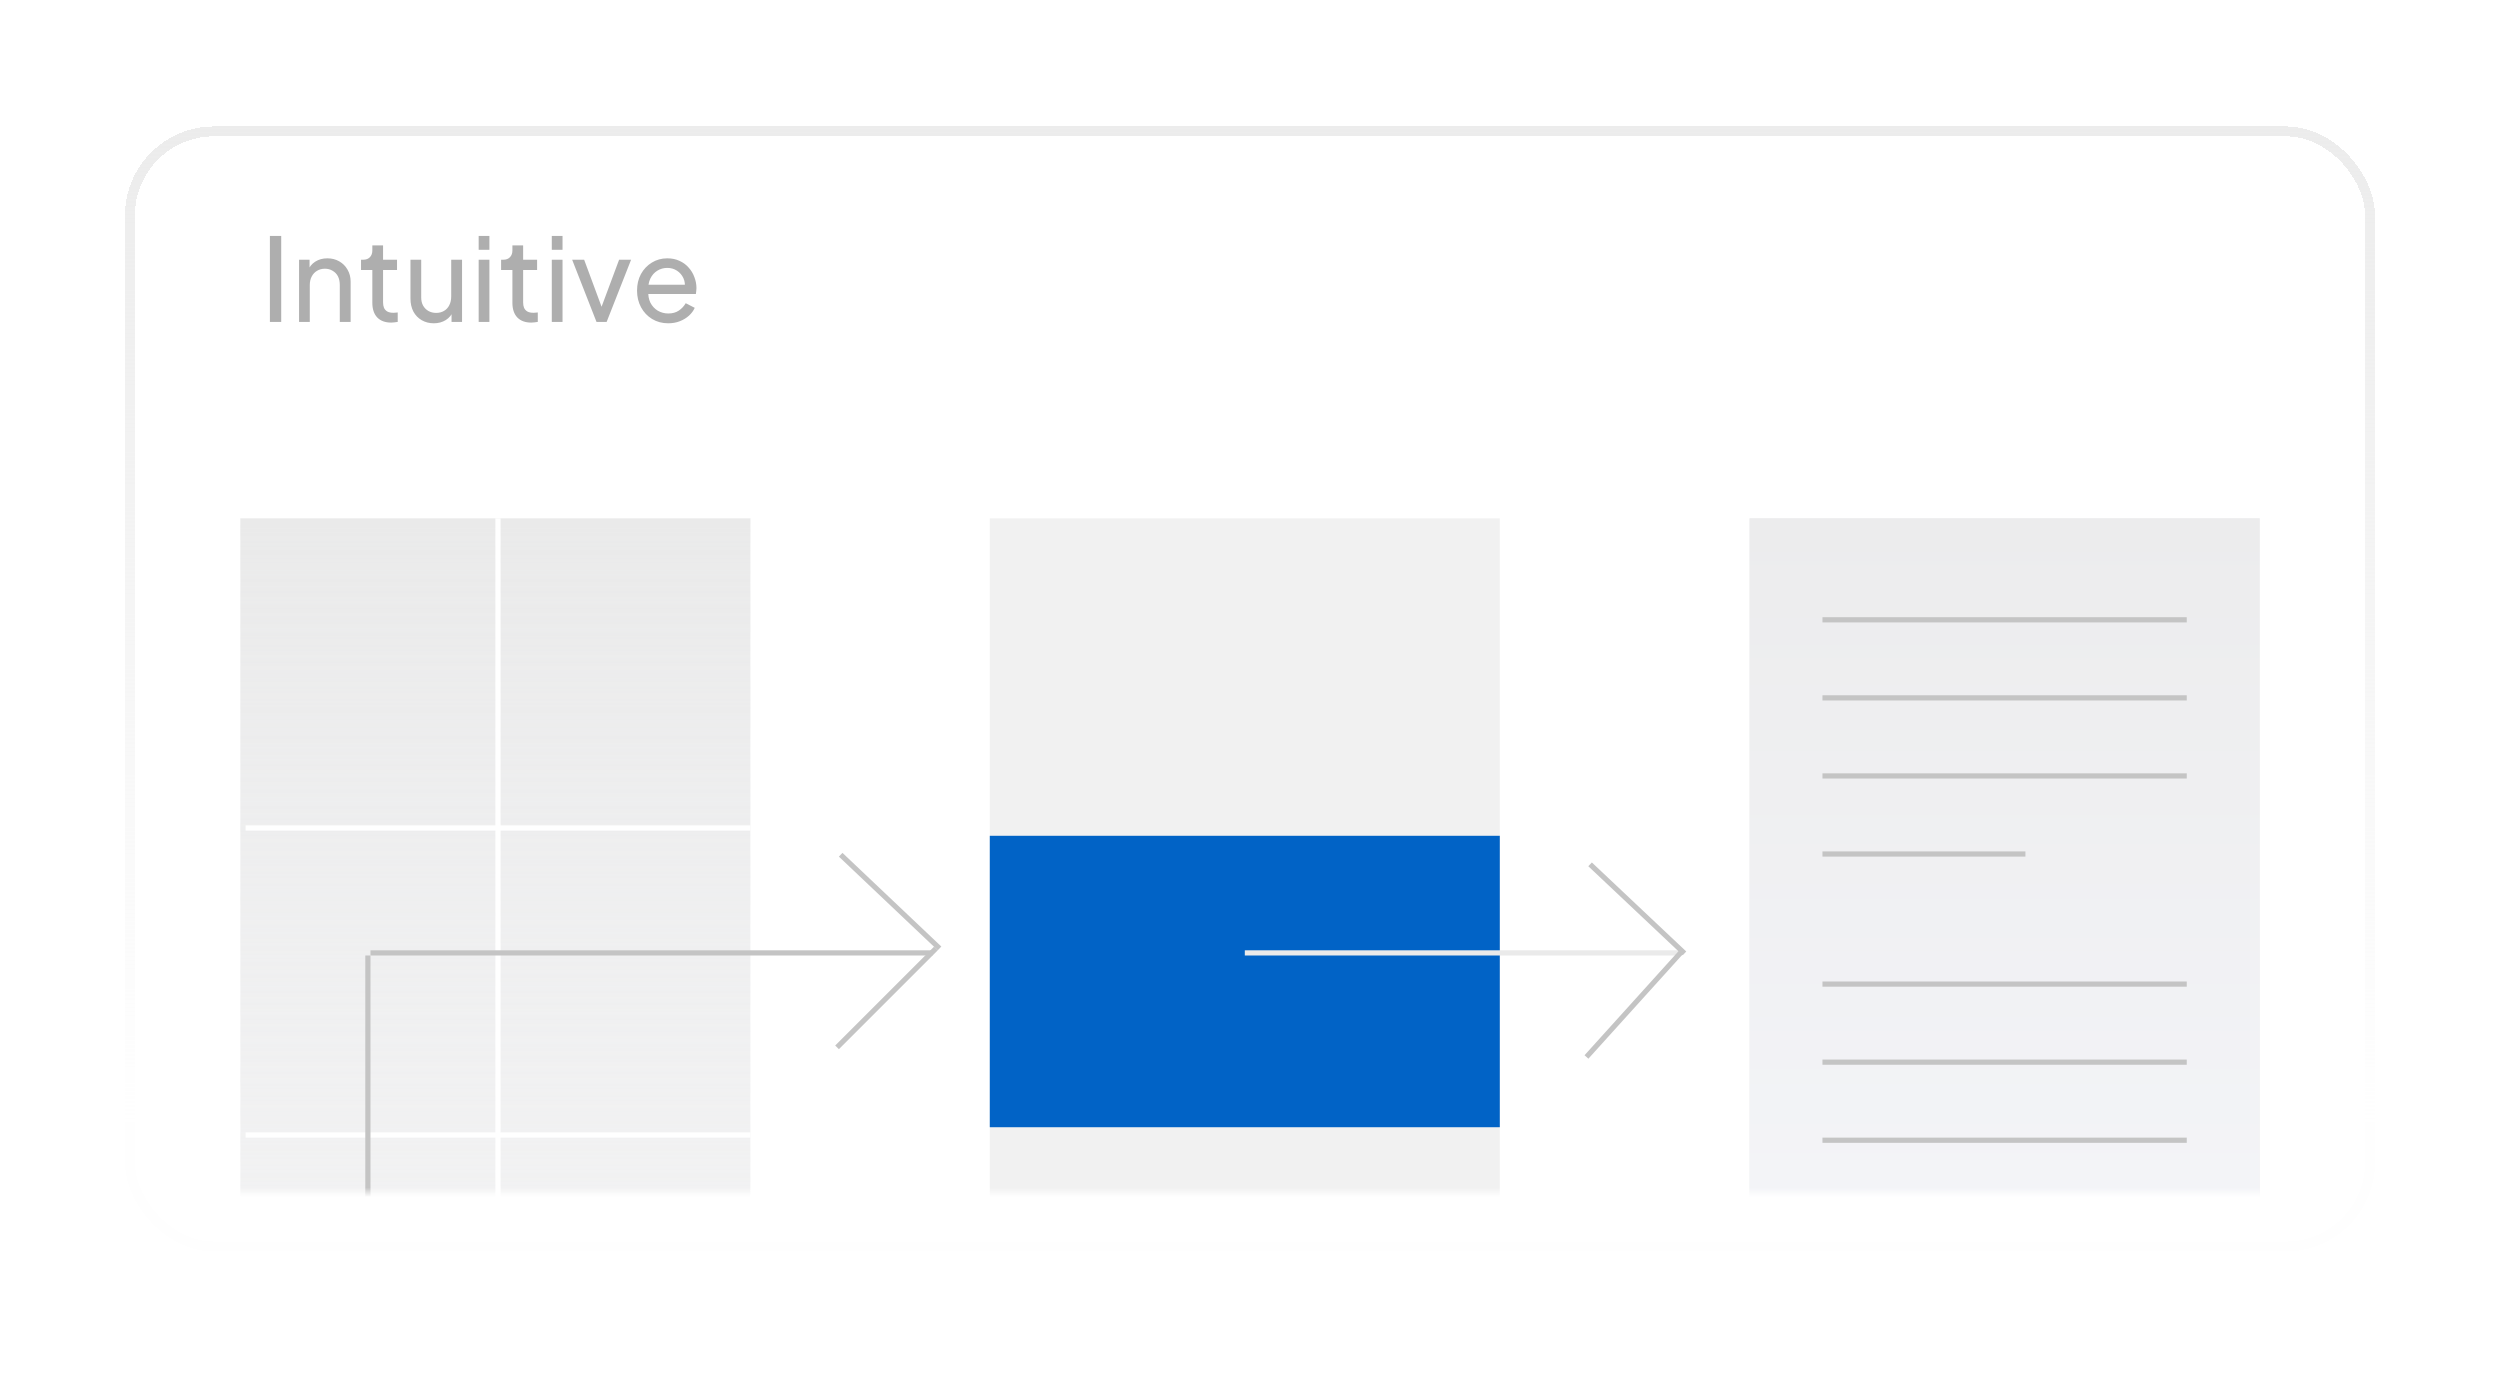 <svg xmlns="http://www.w3.org/2000/svg" fill="none" viewBox="0 0 260 143" height="143" width="260">
<g filter="url(#filter0_d_349_22604)">
<rect shape-rendering="crispEdges" fill="url(#paint0_linear_349_22604)" rx="9.258" height="117" width="234" y="6.978" x="13"></rect>
<rect shape-rendering="crispEdges" stroke-width="1.029" stroke="url(#paint1_linear_349_22604)" rx="8.743" height="115.971" width="232.971" y="7.492" x="13.514"></rect>
</g>
<mask height="118" width="234" y="6" x="13" maskUnits="userSpaceOnUse" style="mask-type:alpha" id="mask0_349_22604">
<rect fill="white" rx="9.258" height="117" width="234" y="6.978" x="13"></rect>
</mask>
<g mask="url(#mask0_349_22604)">
<rect fill="url(#paint2_linear_349_22604)" transform="translate(25 53.907)" height="96.881" width="53.041"></rect>
<rect fill-opacity="0.29" fill="#D9D9D9" height="96.881" width="53.041" y="53.907" x="25"></rect>
<line stroke-width="0.541" stroke="white" y2="150.788" x2="51.79" y1="53.907" x1="51.79"></line>
<line stroke-width="0.541" stroke="white" y2="86.11" x2="78.041" y1="86.11" x1="25.542"></line>
<line stroke-width="0.541" stroke="white" y2="118.044" x2="78.041" y1="118.044" x1="25.542"></line>
<line stroke-width="0.541" stroke="#C4C4C4" y2="99.372" x2="38.261" y1="134.011" x1="38.261"></line>
<line stroke-width="0.541" stroke="#C4C4C4" y2="99.102" x2="96.985" y1="99.102" x1="38.531"></line>
<line stroke-width="0.541" stroke="#C4C4C4" y2="98.641" x2="97.336" y1="108.925" x1="87.052"></line>
<line stroke-width="0.541" stroke="#C4C4C4" y2="98.635" x2="97.713" y1="88.893" x1="87.43"></line>
<rect fill="#F1F1F1" height="96.881" width="53.041" y="53.907" x="102.938"></rect>
<rect fill="#0163C6" height="30.309" width="53.041" y="86.922" x="102.938"></rect>
<line stroke-width="0.541" stroke="#EAEAEA" y2="99.102" x2="174.924" y1="99.102" x1="129.46"></line>
<path stroke-width="0.541" stroke="#C4C4C4" d="M164.991 109.925L175 98.847"></path>
<line stroke-width="0.541" stroke="#C4C4C4" y2="99.15" x2="175.186" y1="89.892" x1="165.368"></line>
<g clip-path="url(#clip0_349_22604)">
<rect fill="#F1F1F1" transform="translate(181.959 53.907)" height="96.881" width="53.041"></rect>
<rect fill="url(#paint3_linear_349_22604)" height="96.881" width="53.041" y="53.907" x="181.959"></rect>
<line stroke-width="0.541" stroke="#C4C4C4" y2="64.461" x2="227.423" y1="64.461" x1="189.536"></line>
<line stroke-width="0.541" stroke="#C4C4C4" y2="72.579" x2="227.423" y1="72.579" x1="189.536"></line>
<line stroke-width="0.541" stroke="#C4C4C4" y2="80.698" x2="227.423" y1="80.698" x1="189.536"></line>
<line stroke-width="0.541" stroke="#C4C4C4" y2="88.817" x2="210.644" y1="88.817" x1="189.536"></line>
<line stroke-width="0.541" stroke="#C4C4C4" y2="102.346" x2="227.423" y1="102.346" x1="189.536"></line>
<line stroke-width="0.541" stroke="#C4C4C4" y2="110.465" x2="227.423" y1="110.465" x1="189.536"></line>
<line stroke-width="0.541" stroke="#C4C4C4" y2="118.583" x2="227.423" y1="118.583" x1="189.536"></line>
</g>
<path fill="#AEAEAE" d="M28.07 33.478V24.538H29.246V33.478H28.07ZM31.102 33.478V27.01H32.194V28.27L32.014 28.162C32.174 27.754 32.43 27.438 32.782 27.214C33.142 26.982 33.562 26.866 34.042 26.866C34.506 26.866 34.918 26.97 35.278 27.178C35.646 27.386 35.934 27.674 36.142 28.042C36.358 28.41 36.466 28.826 36.466 29.29V33.478H35.338V29.65C35.338 29.29 35.274 28.986 35.146 28.738C35.018 28.49 34.834 28.298 34.594 28.162C34.362 28.018 34.094 27.946 33.79 27.946C33.486 27.946 33.214 28.018 32.974 28.162C32.742 28.298 32.558 28.494 32.422 28.75C32.286 28.998 32.218 29.298 32.218 29.65V33.478H31.102ZM40.691 33.55C40.059 33.55 39.571 33.37 39.227 33.01C38.891 32.65 38.723 32.142 38.723 31.486V28.078H37.547V27.01H37.787C38.075 27.01 38.303 26.922 38.471 26.746C38.639 26.57 38.723 26.338 38.723 26.05V25.522H39.839V27.01H41.291V28.078H39.839V31.45C39.839 31.666 39.871 31.854 39.935 32.014C40.007 32.174 40.123 32.302 40.283 32.398C40.443 32.486 40.655 32.53 40.919 32.53C40.975 32.53 41.043 32.526 41.123 32.518C41.211 32.51 41.291 32.502 41.363 32.494V33.478C41.259 33.502 41.143 33.518 41.015 33.526C40.887 33.542 40.779 33.55 40.691 33.55ZM45.113 33.622C44.649 33.622 44.229 33.514 43.853 33.298C43.485 33.082 43.197 32.782 42.989 32.398C42.789 32.006 42.689 31.558 42.689 31.054V27.01H43.805V30.934C43.805 31.254 43.869 31.534 43.997 31.774C44.133 32.014 44.317 32.202 44.549 32.338C44.789 32.474 45.061 32.542 45.365 32.542C45.669 32.542 45.937 32.474 46.169 32.338C46.409 32.202 46.593 32.006 46.721 31.75C46.857 31.494 46.925 31.19 46.925 30.838V27.01H48.053V33.478H46.961V32.218L47.141 32.326C46.989 32.734 46.729 33.054 46.361 33.286C46.001 33.51 45.585 33.622 45.113 33.622ZM49.782 33.478V27.01H50.898V33.478H49.782ZM49.782 25.978V24.538H50.898V25.978H49.782ZM55.258 33.55C54.626 33.55 54.138 33.37 53.794 33.01C53.458 32.65 53.29 32.142 53.29 31.486V28.078H52.114V27.01H52.354C52.642 27.01 52.87 26.922 53.038 26.746C53.206 26.57 53.29 26.338 53.29 26.05V25.522H54.406V27.01H55.858V28.078H54.406V31.45C54.406 31.666 54.438 31.854 54.502 32.014C54.574 32.174 54.69 32.302 54.85 32.398C55.01 32.486 55.222 32.53 55.486 32.53C55.542 32.53 55.61 32.526 55.69 32.518C55.778 32.51 55.858 32.502 55.93 32.494V33.478C55.826 33.502 55.71 33.518 55.582 33.526C55.454 33.542 55.346 33.55 55.258 33.55ZM57.387 33.478V27.01H58.503V33.478H57.387ZM57.387 25.978V24.538H58.503V25.978H57.387ZM62.035 33.478L59.503 27.01H60.751L62.779 32.482H62.347L64.387 27.01H65.635L63.091 33.478H62.035ZM69.492 33.622C68.868 33.622 68.312 33.474 67.824 33.178C67.336 32.882 66.952 32.478 66.672 31.966C66.392 31.446 66.252 30.866 66.252 30.226C66.252 29.578 66.388 29.002 66.66 28.498C66.94 27.994 67.316 27.598 67.788 27.31C68.268 27.014 68.804 26.866 69.396 26.866C69.876 26.866 70.3 26.954 70.668 27.13C71.044 27.298 71.36 27.53 71.616 27.826C71.88 28.114 72.08 28.446 72.216 28.822C72.36 29.19 72.432 29.574 72.432 29.974C72.432 30.062 72.424 30.162 72.408 30.274C72.4 30.378 72.388 30.478 72.372 30.574H67.068V29.614H71.724L71.196 30.046C71.268 29.63 71.228 29.258 71.076 28.93C70.924 28.602 70.7 28.342 70.404 28.15C70.108 27.958 69.772 27.862 69.396 27.862C69.02 27.862 68.676 27.958 68.364 28.15C68.052 28.342 67.808 28.618 67.632 28.978C67.464 29.33 67.396 29.75 67.428 30.238C67.396 30.71 67.468 31.126 67.644 31.486C67.828 31.838 68.084 32.114 68.412 32.314C68.748 32.506 69.112 32.602 69.504 32.602C69.936 32.602 70.3 32.502 70.596 32.302C70.892 32.102 71.132 31.846 71.316 31.534L72.252 32.014C72.124 32.31 71.924 32.582 71.652 32.83C71.388 33.07 71.072 33.262 70.704 33.406C70.344 33.55 69.94 33.622 69.492 33.622Z"></path>
</g>
<defs>
<filter color-interpolation-filters="sRGB" filterUnits="userSpaceOnUse" height="141.688" width="258.688" y="0.806" x="0.656" id="filter0_d_349_22604">
<feFlood result="BackgroundImageFix" flood-opacity="0"></feFlood>
<feColorMatrix result="hardAlpha" values="0 0 0 0 0 0 0 0 0 0 0 0 0 0 0 0 0 0 127 0" type="matrix" in="SourceAlpha"></feColorMatrix>
<feOffset dy="6.172"></feOffset>
<feGaussianBlur stdDeviation="6.172"></feGaussianBlur>
<feComposite operator="out" in2="hardAlpha"></feComposite>
<feColorMatrix values="0 0 0 0 0.914 0 0 0 0 0.918 0 0 0 0 0.938 0 0 0 0.66 0" type="matrix"></feColorMatrix>
<feBlend result="effect1_dropShadow_349_22604" in2="BackgroundImageFix" mode="normal"></feBlend>
<feBlend result="shape" in2="effect1_dropShadow_349_22604" in="SourceGraphic" mode="normal"></feBlend>
</filter>
<linearGradient gradientUnits="userSpaceOnUse" y2="99.977" x2="126.856" y1="70.978" x1="127" id="paint0_linear_349_22604">
<stop stop-color="white"></stop>
<stop stop-opacity="0" stop-color="white" offset="1"></stop>
</linearGradient>
<linearGradient gradientUnits="userSpaceOnUse" y2="110.568" x2="130" y1="6.978" x1="130" id="paint1_linear_349_22604">
<stop stop-color="#ECECEC"></stop>
<stop stop-opacity="0.01" stop-color="#ECECEC" offset="1"></stop>
</linearGradient>
<linearGradient gradientUnits="userSpaceOnUse" y2="96.881" x2="26.52" y1="0" x1="26.52" id="paint2_linear_349_22604">
<stop stop-color="#F1F1F1"></stop>
<stop stop-opacity="0.05" stop-color="#F6F7FB" offset="1"></stop>
</linearGradient>
<linearGradient gradientUnits="userSpaceOnUse" y2="150.788" x2="208.479" y1="53.907" x1="208.479" id="paint3_linear_349_22604">
<stop stop-color="#ECECED"></stop>
<stop stop-color="#F6F7FB" offset="1"></stop>
</linearGradient>
<clipPath id="clip0_349_22604">
<rect transform="translate(181.959 53.907)" fill="white" height="96.881" width="53.041"></rect>
</clipPath>
</defs>
</svg>
